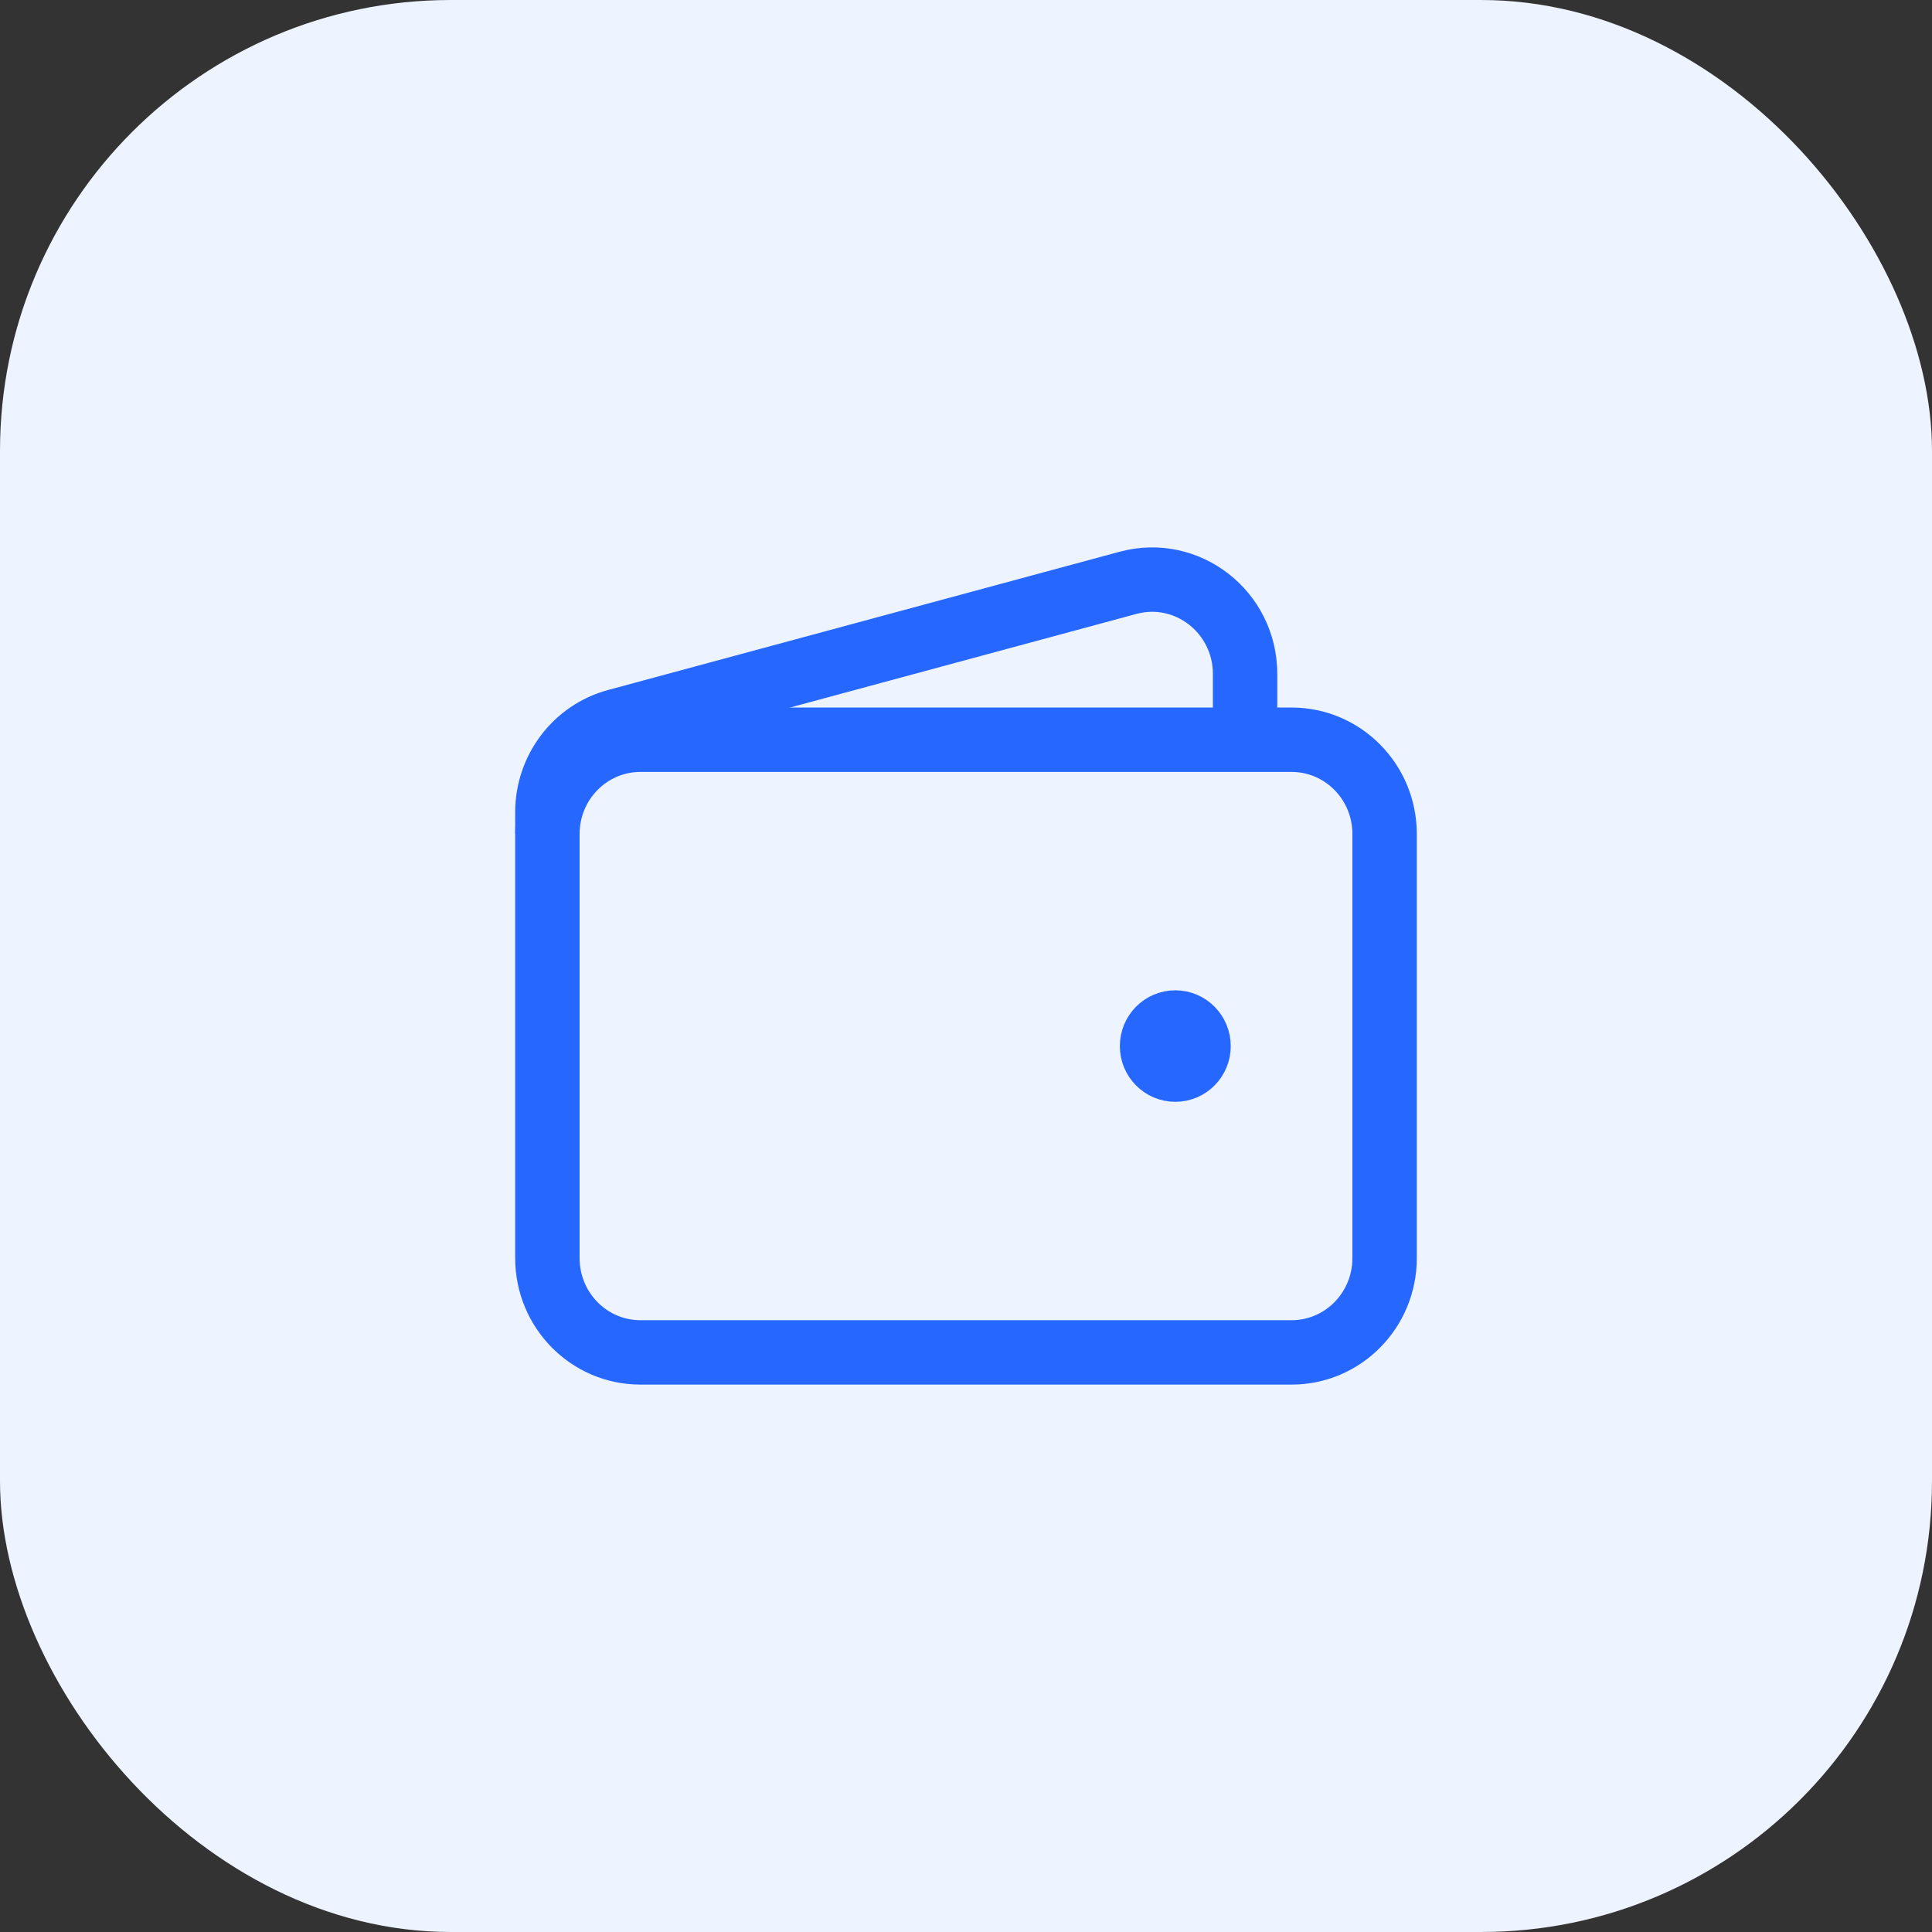 <?xml version="1.0" encoding="UTF-8"?> <svg xmlns="http://www.w3.org/2000/svg" width="60" height="60" viewBox="0 0 60 60" fill="none"><rect x="0" y="0" width="60" height="60" fill="#333333" stroke="none"/><rect width="60" height="60" rx="14" fill="#EDF3FF"></rect><path d="M40.111 42H19.889C18.293 42 17 40.69 17 39.073V25.9C17 24.284 18.293 22.973 19.889 22.973H40.111C41.707 22.973 43 24.284 43 25.9V39.073C43 40.69 41.707 42 40.111 42Z" stroke="#2667FF" stroke-width="2"></path><path d="M36.5 33.218C36.101 33.218 35.778 32.891 35.778 32.487C35.778 32.083 36.101 31.755 36.5 31.755C36.899 31.755 37.222 32.083 37.222 32.487C37.222 32.891 36.899 33.218 36.5 33.218Z" fill="#2667FF" stroke="#2667FF" stroke-width="2" stroke-linecap="round" stroke-linejoin="round"></path><path d="M38.667 22.973V20.929C38.667 19.006 36.867 17.605 35.033 18.1L19.145 22.394C17.88 22.735 17 23.896 17 25.222V25.9" stroke="#2667FF" stroke-width="2"></path></svg> 